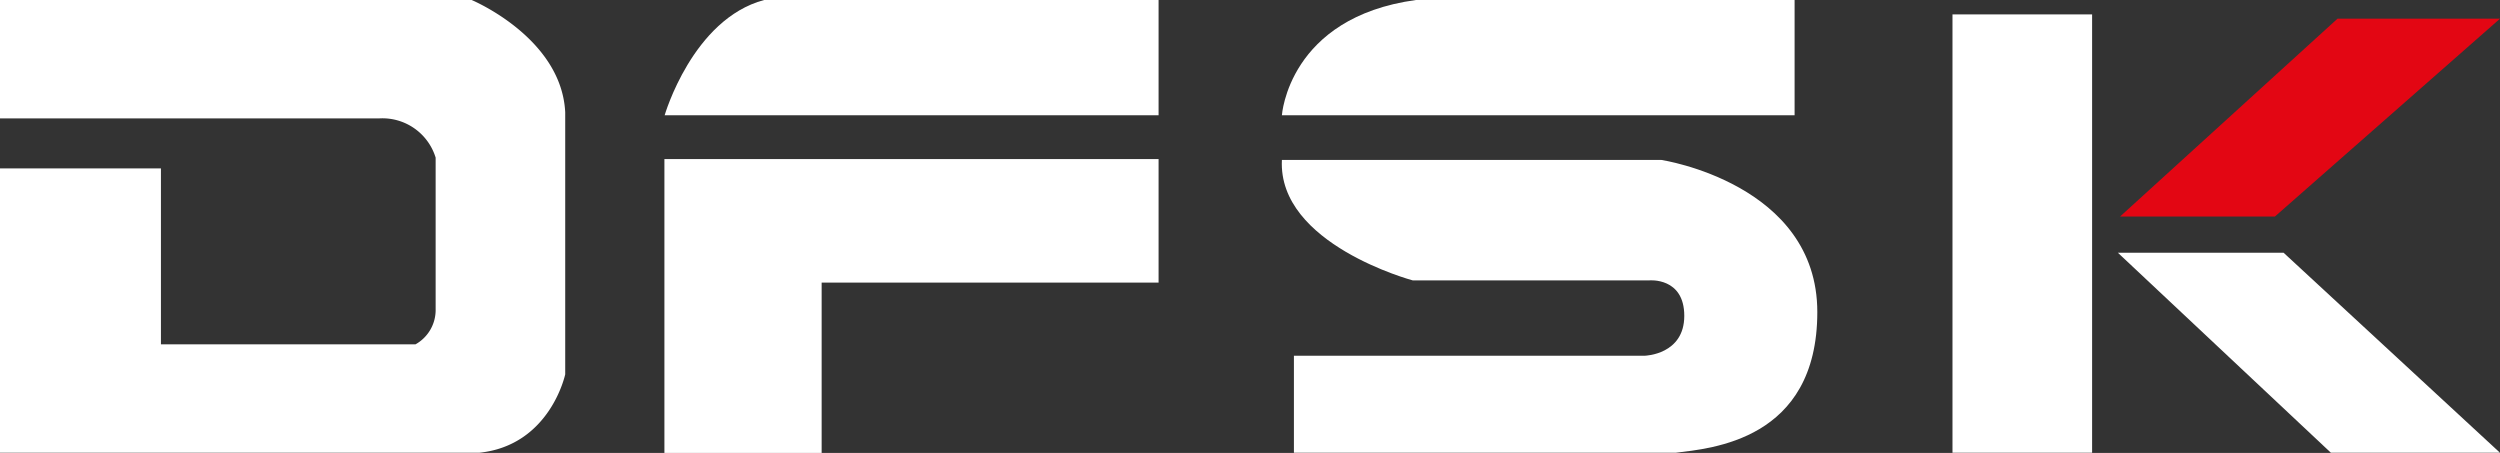 <svg xmlns="http://www.w3.org/2000/svg" id="Livello_1" data-name="Livello 1" viewBox="0 0 303.69 55.02"><rect x="0" y="0" width="303.69" height="55.02" fill="#333333" stroke="none"/><path d="M0,0H57.29S68.21,4.55,68.66,13.64V45.47S66.84,54.11,58.2,55H0V20.46H19.55V41.83H50.47a4.78,4.78,0,0,0,2.45-4.26V19.15a6.76,6.76,0,0,0-6.82-4.77H0Z" style="fill:#fff"></path><path d="M92.82,0h47.92V14h-60S84.12,2.33,92.82,0Z" style="fill:#fff"></path><polygon points="80.71 19.32 140.74 19.32 140.74 34.33 99.81 34.33 99.81 55.02 80.71 55.02 80.71 19.32" style="fill:#fff"></polygon><rect x="237.18" y="1.75" width="16.96" height="53.25" style="fill:#fff"></rect><polygon points="277.4 30.7 257.27 30.7 283.15 55 303.69 55 277.4 30.7" style="fill:#fff"></polygon><polygon points="257.54 26.3 276.35 26.3 303.69 2.27 283.95 2.27 257.54 26.3" style="fill:#e30613"></polygon><path d="M218,0V14H155.72S156.51,2.12,172,0Z" style="fill:#fff"></path><path d="M155.72,19.43h46.1s18.94,2.85,18.94,18.48-13,16.56-17.22,17.09H157.18V43.21h42.65s4.77-.13,4.77-4.84-4.24-4.31-4.24-4.31H171.61S155.21,29.67,155.72,19.43Z" style="fill:#fff"></path></svg>